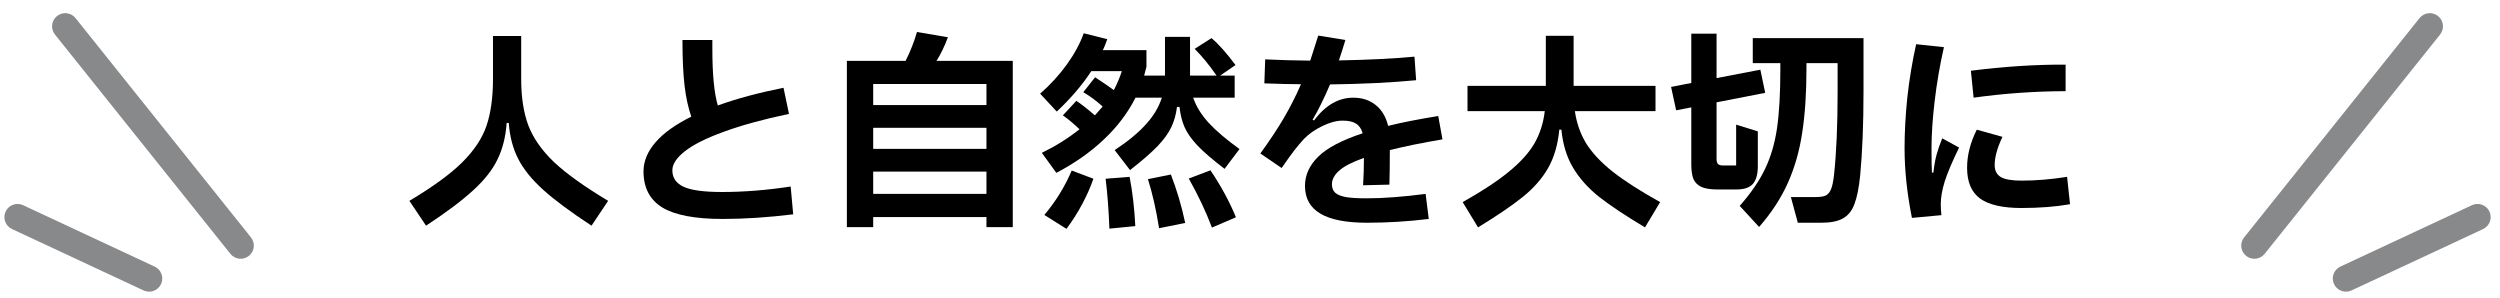 <svg width="285" height="34" viewBox="0 0 285 34" fill="none" xmlns="http://www.w3.org/2000/svg">
<path d="M217.96 24.84C217.4 22.04 217.12 19.392 217.12 16.896C217.12 15.104 217.224 13.184 217.432 11.136C217.656 9.088 217.992 7.056 218.44 5.04L221.608 5.376C221.144 7.424 220.792 9.472 220.552 11.52C220.312 13.552 220.192 15.352 220.192 16.92C220.192 18.312 220.208 19.232 220.24 19.68H220.408C220.488 18.912 220.608 18.232 220.768 17.64C220.928 17.048 221.144 16.424 221.416 15.768L223.336 16.824C222.568 18.392 222.024 19.672 221.704 20.664C221.4 21.64 221.248 22.512 221.248 23.28C221.248 23.696 221.272 24.112 221.32 24.528L217.96 24.84ZM224.68 8.064C228.44 7.584 232.04 7.352 235.48 7.368V10.392C231.88 10.408 228.384 10.656 224.992 11.136L224.68 8.064ZM224.248 19.128C224.248 17.704 224.616 16.256 225.352 14.784L228.28 15.6C227.688 16.848 227.392 17.92 227.392 18.816C227.392 19.44 227.624 19.896 228.088 20.184C228.568 20.456 229.352 20.592 230.44 20.592C232.104 20.592 233.84 20.448 235.648 20.16L235.984 23.28C234.352 23.568 232.504 23.712 230.44 23.712C228.328 23.712 226.768 23.36 225.76 22.656C224.752 21.936 224.248 20.76 224.248 19.128Z" fill="black"/>
<path d="M200.392 18.936C200.392 19.848 200.208 20.52 199.84 20.952C199.472 21.384 198.84 21.6 197.944 21.6H195.784C195 21.6 194.392 21.504 193.96 21.312C193.528 21.104 193.224 20.8 193.048 20.4C192.888 19.984 192.808 19.432 192.808 18.744V12.24L191.08 12.576L190.504 9.912L192.808 9.456V3.84H195.688V8.904L200.68 7.944L201.232 10.584L195.688 11.664V18.12C195.688 18.392 195.744 18.584 195.856 18.696C195.968 18.808 196.152 18.864 196.408 18.864H197.92V14.208L200.392 14.976V18.936ZM199.816 4.344H212.44V10.392C212.44 14.12 212.312 17.336 212.056 20.04C211.912 21.432 211.696 22.504 211.408 23.256C211.136 24.008 210.704 24.552 210.112 24.888C209.536 25.224 208.712 25.392 207.64 25.392H204.952L204.16 22.464H206.992C207.52 22.464 207.912 22.4 208.168 22.272C208.424 22.128 208.616 21.888 208.744 21.552C208.888 21.2 209 20.656 209.08 19.92C209.352 17.408 209.488 14.264 209.488 10.488V7.2H205.936V7.824C205.936 10.608 205.776 13.032 205.456 15.096C205.152 17.16 204.608 19.072 203.824 20.832C203.04 22.592 201.944 24.272 200.536 25.872L198.328 23.472C199.608 22.016 200.568 20.616 201.208 19.272C201.864 17.912 202.32 16.368 202.576 14.64C202.832 12.896 202.96 10.648 202.96 7.896V7.2H199.816V4.344Z" fill="black"/>
<path d="M179.536 12.672C179.728 14.016 180.152 15.232 180.808 16.32C181.48 17.408 182.488 18.488 183.832 19.56C185.176 20.616 186.984 21.776 189.256 23.04L187.528 25.92C185.304 24.592 183.56 23.432 182.296 22.44C181.032 21.432 180.04 20.32 179.32 19.104C178.6 17.888 178.16 16.448 178 14.784H177.76C177.6 16.48 177.176 17.936 176.488 19.152C175.8 20.352 174.84 21.448 173.608 22.44C172.376 23.432 170.672 24.592 168.496 25.92L166.744 23.04C168.968 21.792 170.728 20.632 172.024 19.56C173.336 18.488 174.304 17.416 174.928 16.344C175.552 15.256 175.944 14.032 176.104 12.672H167.296V9.792H176.224V4.08H179.392V9.792H188.728V12.672H179.536Z" fill="black"/>
<path d="M155.776 22.608C157.712 22.608 159.96 22.44 162.52 22.104L162.88 24.96C160.512 25.248 158.168 25.392 155.848 25.392C153.432 25.392 151.648 25.04 150.496 24.336C149.344 23.648 148.768 22.6 148.768 21.192C148.768 19.96 149.272 18.848 150.28 17.856C151.288 16.864 152.976 15.976 155.344 15.192C155.2 14.68 154.944 14.312 154.576 14.088C154.224 13.864 153.72 13.752 153.064 13.752C152.36 13.752 151.584 13.96 150.736 14.376C149.904 14.776 149.208 15.264 148.648 15.84C148.296 16.224 147.944 16.64 147.592 17.088C147.256 17.52 146.76 18.208 146.104 19.152L143.68 17.496C144.736 16.04 145.632 14.688 146.368 13.44C147.104 12.176 147.752 10.896 148.312 9.6C147.256 9.6 145.864 9.568 144.136 9.504L144.232 6.768C145.896 6.848 147.608 6.896 149.368 6.912C149.56 6.336 149.864 5.384 150.28 4.056L153.376 4.56C153.072 5.568 152.824 6.344 152.632 6.888C156.04 6.824 158.912 6.68 161.248 6.456L161.44 9.144C158.608 9.416 155.336 9.576 151.624 9.624C150.936 11.24 150.272 12.584 149.632 13.656L149.8 13.728C151.096 12 152.584 11.136 154.264 11.136C155.288 11.136 156.144 11.416 156.832 11.976C157.52 12.52 157.992 13.312 158.248 14.352C159.704 13.984 161.608 13.608 163.96 13.224L164.44 15.888C162.072 16.288 160.072 16.696 158.44 17.112C158.44 18.744 158.424 20.056 158.392 21.048L155.392 21.12C155.456 20.08 155.488 19.04 155.488 18C154.176 18.464 153.24 18.944 152.68 19.44C152.12 19.936 151.84 20.456 151.84 21C151.84 21.416 151.96 21.736 152.2 21.96C152.44 22.184 152.84 22.352 153.4 22.464C153.96 22.56 154.752 22.608 155.776 22.608Z" fill="black"/>
<path d="M118.768 17.424C120.32 16.672 121.752 15.776 123.064 14.736C122.376 14.08 121.744 13.552 121.168 13.152L122.704 11.496C123.264 11.864 123.968 12.416 124.816 13.152C124.928 13.04 125.224 12.704 125.704 12.144C125 11.504 124.264 10.96 123.496 10.512L124.84 8.808C125.768 9.416 126.48 9.904 126.976 10.272C127.36 9.536 127.664 8.816 127.888 8.112H124.408C123.384 9.68 122.072 11.216 120.472 12.72L118.576 10.68C119.744 9.656 120.76 8.544 121.624 7.344C122.488 6.144 123.128 4.96 123.544 3.792L126.232 4.464C126.072 4.928 125.904 5.344 125.728 5.712H130.696V7.608C130.648 7.832 130.56 8.168 130.432 8.616H132.808V4.2H135.664V8.616H138.688C137.872 7.432 137.04 6.416 136.192 5.568L138.112 4.344C138.912 5.016 139.824 6.04 140.848 7.416L139.096 8.616H140.752V11.136H136.024C136.36 12.128 136.952 13.088 137.8 14.016C138.648 14.928 139.816 15.92 141.304 16.992L139.6 19.248C138.24 18.208 137.208 17.32 136.504 16.584C135.816 15.848 135.328 15.152 135.04 14.496C134.752 13.84 134.56 13.072 134.464 12.192H134.176C134.064 13.072 133.848 13.84 133.528 14.496C133.224 15.152 132.712 15.864 131.992 16.632C131.272 17.384 130.216 18.304 128.824 19.392L127.072 17.112C128.576 16.12 129.76 15.144 130.624 14.184C131.504 13.224 132.112 12.208 132.448 11.136H129.448C128.568 12.88 127.36 14.472 125.824 15.912C124.304 17.352 122.504 18.616 120.424 19.704L118.768 17.424ZM137.992 19.416C139.192 21.192 140.16 22.976 140.896 24.768L138.16 25.944C137.488 24.152 136.608 22.288 135.52 20.352L137.992 19.416ZM119.056 24.504C120.352 22.968 121.392 21.28 122.176 19.44L124.648 20.376C124.328 21.304 123.904 22.264 123.376 23.256C122.848 24.248 122.248 25.192 121.576 26.088L119.056 24.504ZM133.48 19.896C134.168 21.672 134.712 23.512 135.112 25.416L132.136 26.016C131.8 23.904 131.376 22.04 130.864 20.424L133.48 19.896ZM128.776 20.16C129.112 21.92 129.328 23.792 129.424 25.776L126.472 26.064C126.392 23.952 126.248 22.056 126.04 20.376L128.776 20.16Z" fill="black"/>
<path d="M115.456 6.936V25.896H112.456V24.744H99.544V25.896H96.544V6.936H103.24C103.768 5.896 104.2 4.8 104.536 3.648L108.064 4.248C107.696 5.24 107.264 6.136 106.768 6.936H115.456ZM112.456 11.976V9.576H99.544V11.976H112.456ZM112.456 16.968V14.568H99.544V16.968H112.456ZM99.544 19.56V22.104H112.456V19.56H99.544Z" fill="black"/>
<path d="M90.424 24.432C87.56 24.784 84.88 24.96 82.384 24.96C79.248 24.96 76.96 24.528 75.52 23.664C74.08 22.784 73.36 21.408 73.36 19.536C73.36 18.384 73.816 17.28 74.728 16.224C75.64 15.168 77 14.192 78.808 13.296C78.456 12.288 78.2 11.112 78.04 9.768C77.88 8.424 77.8 6.688 77.8 4.56H81.208V5.568C81.208 8.48 81.416 10.632 81.832 12.024C83.944 11.256 86.44 10.584 89.32 10.008L89.944 12.984C86.984 13.608 84.504 14.288 82.504 15.024C80.52 15.744 79.048 16.48 78.088 17.232C77.128 17.984 76.648 18.712 76.648 19.416C76.648 20.264 77.072 20.888 77.92 21.288C78.784 21.688 80.24 21.888 82.288 21.888C84.8 21.888 87.416 21.68 90.136 21.264L90.424 24.432Z" fill="black"/>
<path d="M46.672 22.896C49.328 21.312 51.328 19.856 52.672 18.528C54.032 17.184 54.96 15.792 55.456 14.352C55.952 12.896 56.2 11.112 56.2 9V4.104H59.416V9C59.416 11.08 59.688 12.848 60.232 14.304C60.792 15.76 61.776 17.16 63.184 18.504C64.608 19.832 66.656 21.296 69.328 22.896L67.432 25.728C65.064 24.176 63.232 22.816 61.936 21.648C60.64 20.48 59.688 19.304 59.08 18.12C58.472 16.936 58.112 15.568 58 14.016H57.76C57.648 15.584 57.304 16.96 56.728 18.144C56.168 19.328 55.248 20.504 53.968 21.672C52.704 22.84 50.904 24.192 48.568 25.728L46.672 22.896Z" fill="black"/>
<path fill-rule="evenodd" clip-rule="evenodd" d="M28.374 29.171C27.727 29.689 26.784 29.584 26.266 28.937L6.266 3.937C5.749 3.29 5.853 2.346 6.5 1.829C7.147 1.311 8.091 1.416 8.609 2.063L28.609 27.063C29.126 27.71 29.021 28.654 28.374 29.171Z" fill="#87898B"/>
<path fill-rule="evenodd" clip-rule="evenodd" d="M18.359 32.385C18.009 33.136 17.116 33.46 16.366 33.11L1.366 26.11C0.615 25.759 0.291 24.867 0.641 24.116C0.991 23.366 1.884 23.041 2.634 23.391L17.634 30.391C18.385 30.742 18.71 31.634 18.359 32.385Z" fill="#87898B"/>
<path fill-rule="evenodd" clip-rule="evenodd" d="M256.063 29.171C256.71 29.689 257.654 29.584 258.171 28.937L278.171 3.937C278.689 3.29 278.584 2.346 277.937 1.829C277.29 1.311 276.346 1.416 275.829 2.063L255.829 27.063C255.311 27.71 255.416 28.654 256.063 29.171Z" fill="#87898B"/>
<path fill-rule="evenodd" clip-rule="evenodd" d="M266.078 32.385C266.428 33.136 267.321 33.46 268.072 33.11L283.072 26.11C283.822 25.759 284.147 24.867 283.797 24.116C283.446 23.366 282.554 23.041 281.803 23.391L266.803 30.391C266.052 30.742 265.728 31.634 266.078 32.385Z" fill="#87898B"/>
</svg>
